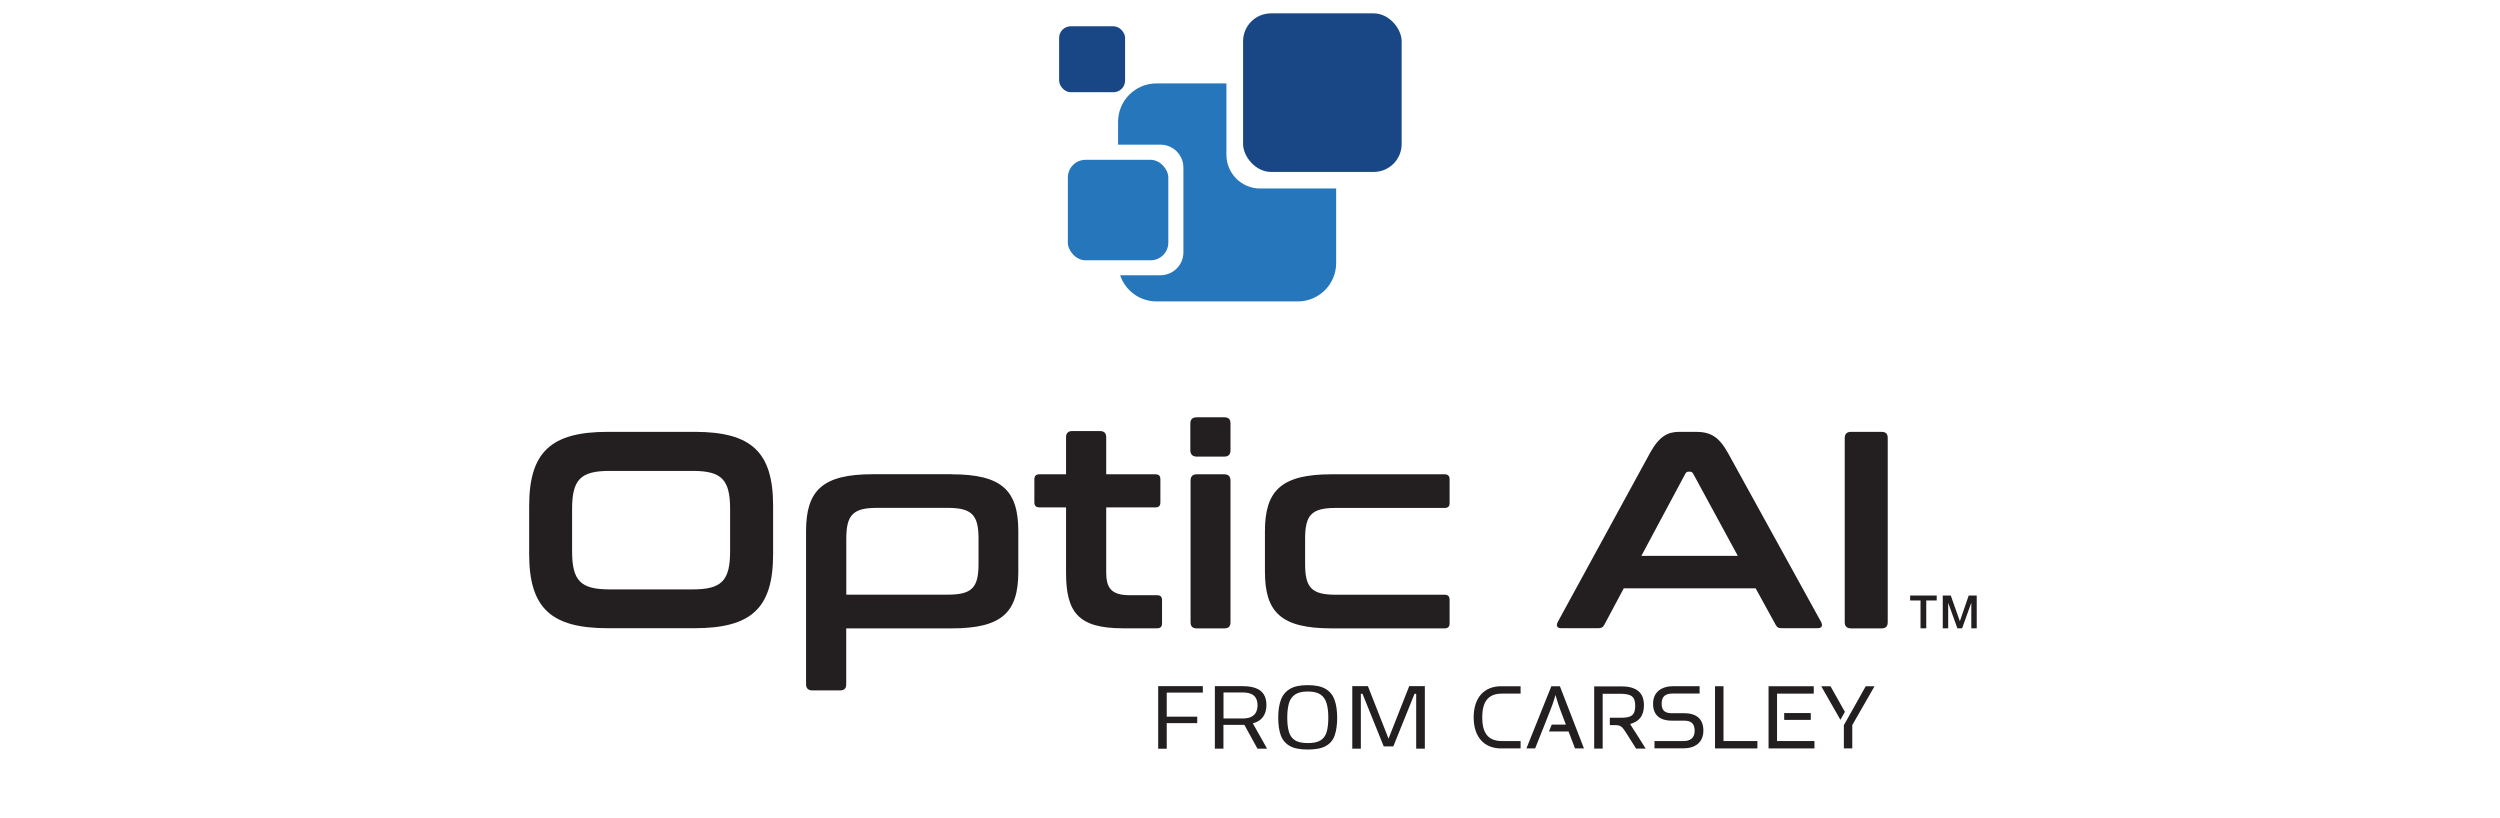 <?xml version="1.0" encoding="UTF-8"?>
<svg id="Layer_1" xmlns="http://www.w3.org/2000/svg" viewBox="0 0 318 104">
  <defs>
    <style>
      .cls-1 {
        fill: #231f20;
      }

      .cls-2 {
        fill: #194786;
      }

      .cls-3 {
        fill: #2676bc;
      }
    </style>
  </defs>
  <rect class="cls-2" x="134.71" y="3.34" width="8.39" height="8.39" rx="1.48" ry="1.48" transform="translate(277.82 15.07) rotate(180)"/>
  <path class="cls-3" d="M160.3,23.98c-2.37,0-4.3-1.92-4.3-4.3v-9.07h-8.9c-2.7,0-4.88,2.19-4.88,4.88v2.91h5.39c1.62,0,2.92,1.31,2.92,2.92v10.77c0,1.62-1.31,2.92-2.92,2.92h-5.13c.65,1.93,2.47,3.33,4.62,3.33h17.98c2.7,0,4.88-2.19,4.88-4.88v-9.49h-9.66Z"/>
  <rect class="cls-2" x="158.12" y="1.69" width="20.17" height="20.17" rx="3.55" ry="3.55" transform="translate(336.41 23.56) rotate(180)"/>
  <rect class="cls-3" x="135.83" y="20.33" width="12.78" height="12.78" rx="2.25" ry="2.25"/>
  <g>
    <path class="cls-1" d="M88.34,54.93c7.25,0,10,2.57,10,9.42v6.14c0,6.85-2.75,9.42-10,9.42h-11.03c-7.21,0-10-2.57-10-9.42v-6.14c0-6.85,2.78-9.42,10-9.42h11.03ZM72.77,70.11c0,3.75,1.07,4.86,4.75,4.86h10.6c3.68,0,4.75-1.11,4.75-4.86v-5.35c0-3.75-1.07-4.86-4.75-4.86h-10.6c-3.68,0-4.75,1.11-4.75,4.86v5.35Z"/>
    <path class="cls-1" d="M121.03,60.33c6.43,0,8.5,2.07,8.5,7.25v5.14c0,5.18-2.07,7.21-8.5,7.21h-13.39v7.1c0,.54-.25.79-.79.79h-3.5c-.54,0-.82-.25-.82-.79v-19.46c0-5.18,2.07-7.25,8.5-7.25h10ZM107.65,75.64h12.89c3.11,0,3.93-.89,3.93-3.93v-3.18c0-3-.82-3.93-3.93-3.93h-9c-3.07,0-3.89.93-3.89,3.93v7.1Z"/>
    <path class="cls-1" d="M135.6,60.33v-4.71c0-.54.29-.79.79-.79h3.53c.5,0,.79.25.79.79v4.71h6.25c.46,0,.64.21.64.64v2.93c0,.43-.18.64-.64.64h-6.25v8.28c0,1.96.64,2.89,3,2.89h3.46c.46,0,.64.21.64.64v2.93c0,.43-.18.64-.64.64h-4.32c-5.71,0-7.25-2.03-7.25-7.1v-8.28h-3.39c-.43,0-.64-.21-.64-.64v-2.93c0-.43.21-.64.64-.64h3.39Z"/>
    <path class="cls-1" d="M155.73,53.08c.54,0,.79.25.79.79v3.39c0,.54-.25.82-.79.82h-3.5c-.54,0-.82-.29-.82-.82v-3.39c0-.54.29-.79.82-.79h3.5ZM155.73,60.33c.54,0,.79.29.79.82v17.99c0,.54-.25.79-.79.79h-3.5c-.54,0-.79-.25-.79-.79v-17.99c0-.54.25-.82.79-.82h3.5Z"/>
    <path class="cls-1" d="M183.75,60.33c.43,0,.64.21.64.64v3c0,.46-.21.64-.64.64h-13.85c-3.11,0-3.89.93-3.89,3.93v3.18c0,3,.79,3.93,3.89,3.93h13.85c.43,0,.64.21.64.64v3c0,.43-.21.64-.64.64h-14.35c-6.43,0-8.5-2.03-8.5-7.21v-5.14c0-5.18,2.07-7.25,8.5-7.25h14.35Z"/>
    <path class="cls-1" d="M215.7,54.93c1.82,0,2.93.57,4.11,2.71l11.82,21.45c.25.46.14.82-.43.82h-4.53c-.46,0-.64-.11-.82-.46l-2.53-4.61h-16.78l-2.46,4.61c-.18.36-.39.46-.82.46h-4.64c-.61,0-.71-.36-.46-.82l11.71-21.45c1.18-2.14,2.25-2.71,3.75-2.71h2.11ZM208.77,70.71h12.28l-5.68-10.46c-.11-.18-.21-.25-.39-.25h-.21c-.18,0-.29.07-.39.25l-5.6,10.46Z"/>
    <path class="cls-1" d="M239.33,54.93c.54,0,.79.25.79.79v23.42c0,.54-.25.79-.79.79h-3.86c-.54,0-.82-.25-.82-.79v-23.42c0-.54.29-.79.82-.79h3.86Z"/>
  </g>
  <g>
    <path class="cls-1" d="M187.45,91.25c0-2.56,1.39-3.96,3.48-3.96h2.49v.94h-2.4c-1.8,0-2.48,1.13-2.48,3.02s.68,3.01,2.48,3.01h2.4v.94h-2.49c-2.09,0-3.48-1.4-3.48-3.95Z"/>
    <path class="cls-1" d="M210.44,94.26h3.71c.75,0,1.41-.31,1.41-1.3s-.53-1.29-1.31-1.29h-1.59c-1.47,0-2.39-.67-2.39-2.15s1.05-2.24,2.6-2.24h3.32v.94h-3.42c-.82,0-1.41.26-1.41,1.29,0,.95.51,1.21,1.31,1.21h1.58c1.5,0,2.42.71,2.42,2.21s-1.04,2.26-2.56,2.26h-3.66v-.94Z"/>
    <path class="cls-1" d="M218.15,87.29h1.08v6.97h4.31v.94h-5.39v-7.91Z"/>
    <path class="cls-1" d="M198.41,87.29h-1.08l-3.17,7.91h1.11l.86-2.16h0l.35-.87.76-1.93c.33-.82.62-1.84.62-1.84,0,0,.28,1.02.59,1.84l.73,1.93h-1.8l-.35.87h2.49l.82,2.16h1.14l-3.06-7.91Z"/>
    <g>
      <polygon class="cls-1" points="234.67 90.55 232.84 87.29 231.66 87.29 234.1 91.56 234.67 90.55"/>
      <path class="cls-1" d="M237.32,87.29l-1.89,3.37c-.13.23-.35.62-.35.62,0,0,0,0,0,0l-.54.95v.09s0,2.88,0,2.88h1.07v-2.97l2.83-4.94h-1.12Z"/>
    </g>
    <g>
      <rect class="cls-1" x="226.95" y="90.7" width="3.38" height=".87"/>
      <polygon class="cls-1" points="226.04 94.26 226.04 91.57 226.04 91.57 226.04 90.7 226.04 90.7 226.04 88.23 230.71 88.23 230.71 87.29 224.96 87.29 224.96 95.2 230.8 95.2 230.8 94.26 226.04 94.26"/>
    </g>
    <path class="cls-1" d="M207.95,93.04c-.04-.07-.08-.13-.12-.18h0s-.48-.77-.48-.77c1.13-.3,1.76-1.02,1.76-2.38,0-1.57-.9-2.4-2.85-2.4h-3.48v7.91h1.08v-6.97h2.25c1.41,0,1.89.37,1.89,1.53,0,1.29-.59,1.52-1.89,1.52h-1.34v.94h.71c.68,0,.87.21,1.34.94l1.29,2.04h1.22l-1.36-2.16Z"/>
  </g>
  <g>
    <path class="cls-1" d="M147.32,95.23v-7.95h5.68v.82h-4.59v3.06h3.88v.82h-3.88v3.26h-1.1Z"/>
    <path class="cls-1" d="M154.53,95.23v-7.95h3.52c.67,0,1.23.08,1.68.25.45.17.79.43,1.02.79.23.36.34.82.34,1.38s-.14,1.07-.42,1.47c-.28.4-.71.68-1.31.84l1.81,3.22h-1.22l-1.67-3.03h-2.66v3.03h-1.1ZM155.62,91.39h2.44c.47,0,.84-.07,1.12-.22.28-.15.48-.35.6-.6.12-.26.18-.55.18-.87,0-.54-.16-.95-.47-1.22-.31-.27-.79-.4-1.44-.4h-2.42v3.32Z"/>
    <path class="cls-1" d="M166.34,95.34c-.99,0-1.75-.15-2.29-.46-.54-.31-.92-.76-1.14-1.36-.21-.6-.32-1.34-.32-2.23s.11-1.63.33-2.24.6-1.08,1.14-1.41c.54-.33,1.3-.49,2.28-.49s1.74.16,2.28.48c.54.32.92.79,1.14,1.41.22.62.33,1.37.33,2.25s-.11,1.66-.32,2.26-.59,1.05-1.14,1.35c-.54.3-1.31.44-2.29.44ZM166.34,94.52c.72,0,1.27-.11,1.64-.35.37-.23.63-.59.77-1.06.14-.48.21-1.09.21-1.82s-.07-1.32-.21-1.81c-.14-.49-.4-.87-.77-1.13-.37-.26-.92-.39-1.63-.39s-1.26.13-1.63.39c-.37.26-.63.63-.77,1.12-.14.49-.21,1.1-.21,1.82s.07,1.31.21,1.79.39.84.77,1.08c.37.24.92.36,1.64.36Z"/>
    <path class="cls-1" d="M172.01,95.23v-7.95h1.99l2.62,6.68,2.63-6.68h1.99v7.95h-1.1v-6.98h-.21l-2.7,6.69h-1.22l-2.7-6.69h-.21v6.98h-1.1Z"/>
  </g>
  <g>
    <path class="cls-1" d="M242.98,75.75h3.37v.63h-1.33v3.54h-.73v-3.54h-1.32v-.63Z"/>
    <path class="cls-1" d="M247.11,75.75h1.03l1.15,3.26h.01l1.12-3.26h1.02v4.17h-.69v-3.22h-.01l-1.16,3.22h-.6l-1.16-3.22h-.01v3.22h-.69v-4.17Z"/>
  </g>
</svg>